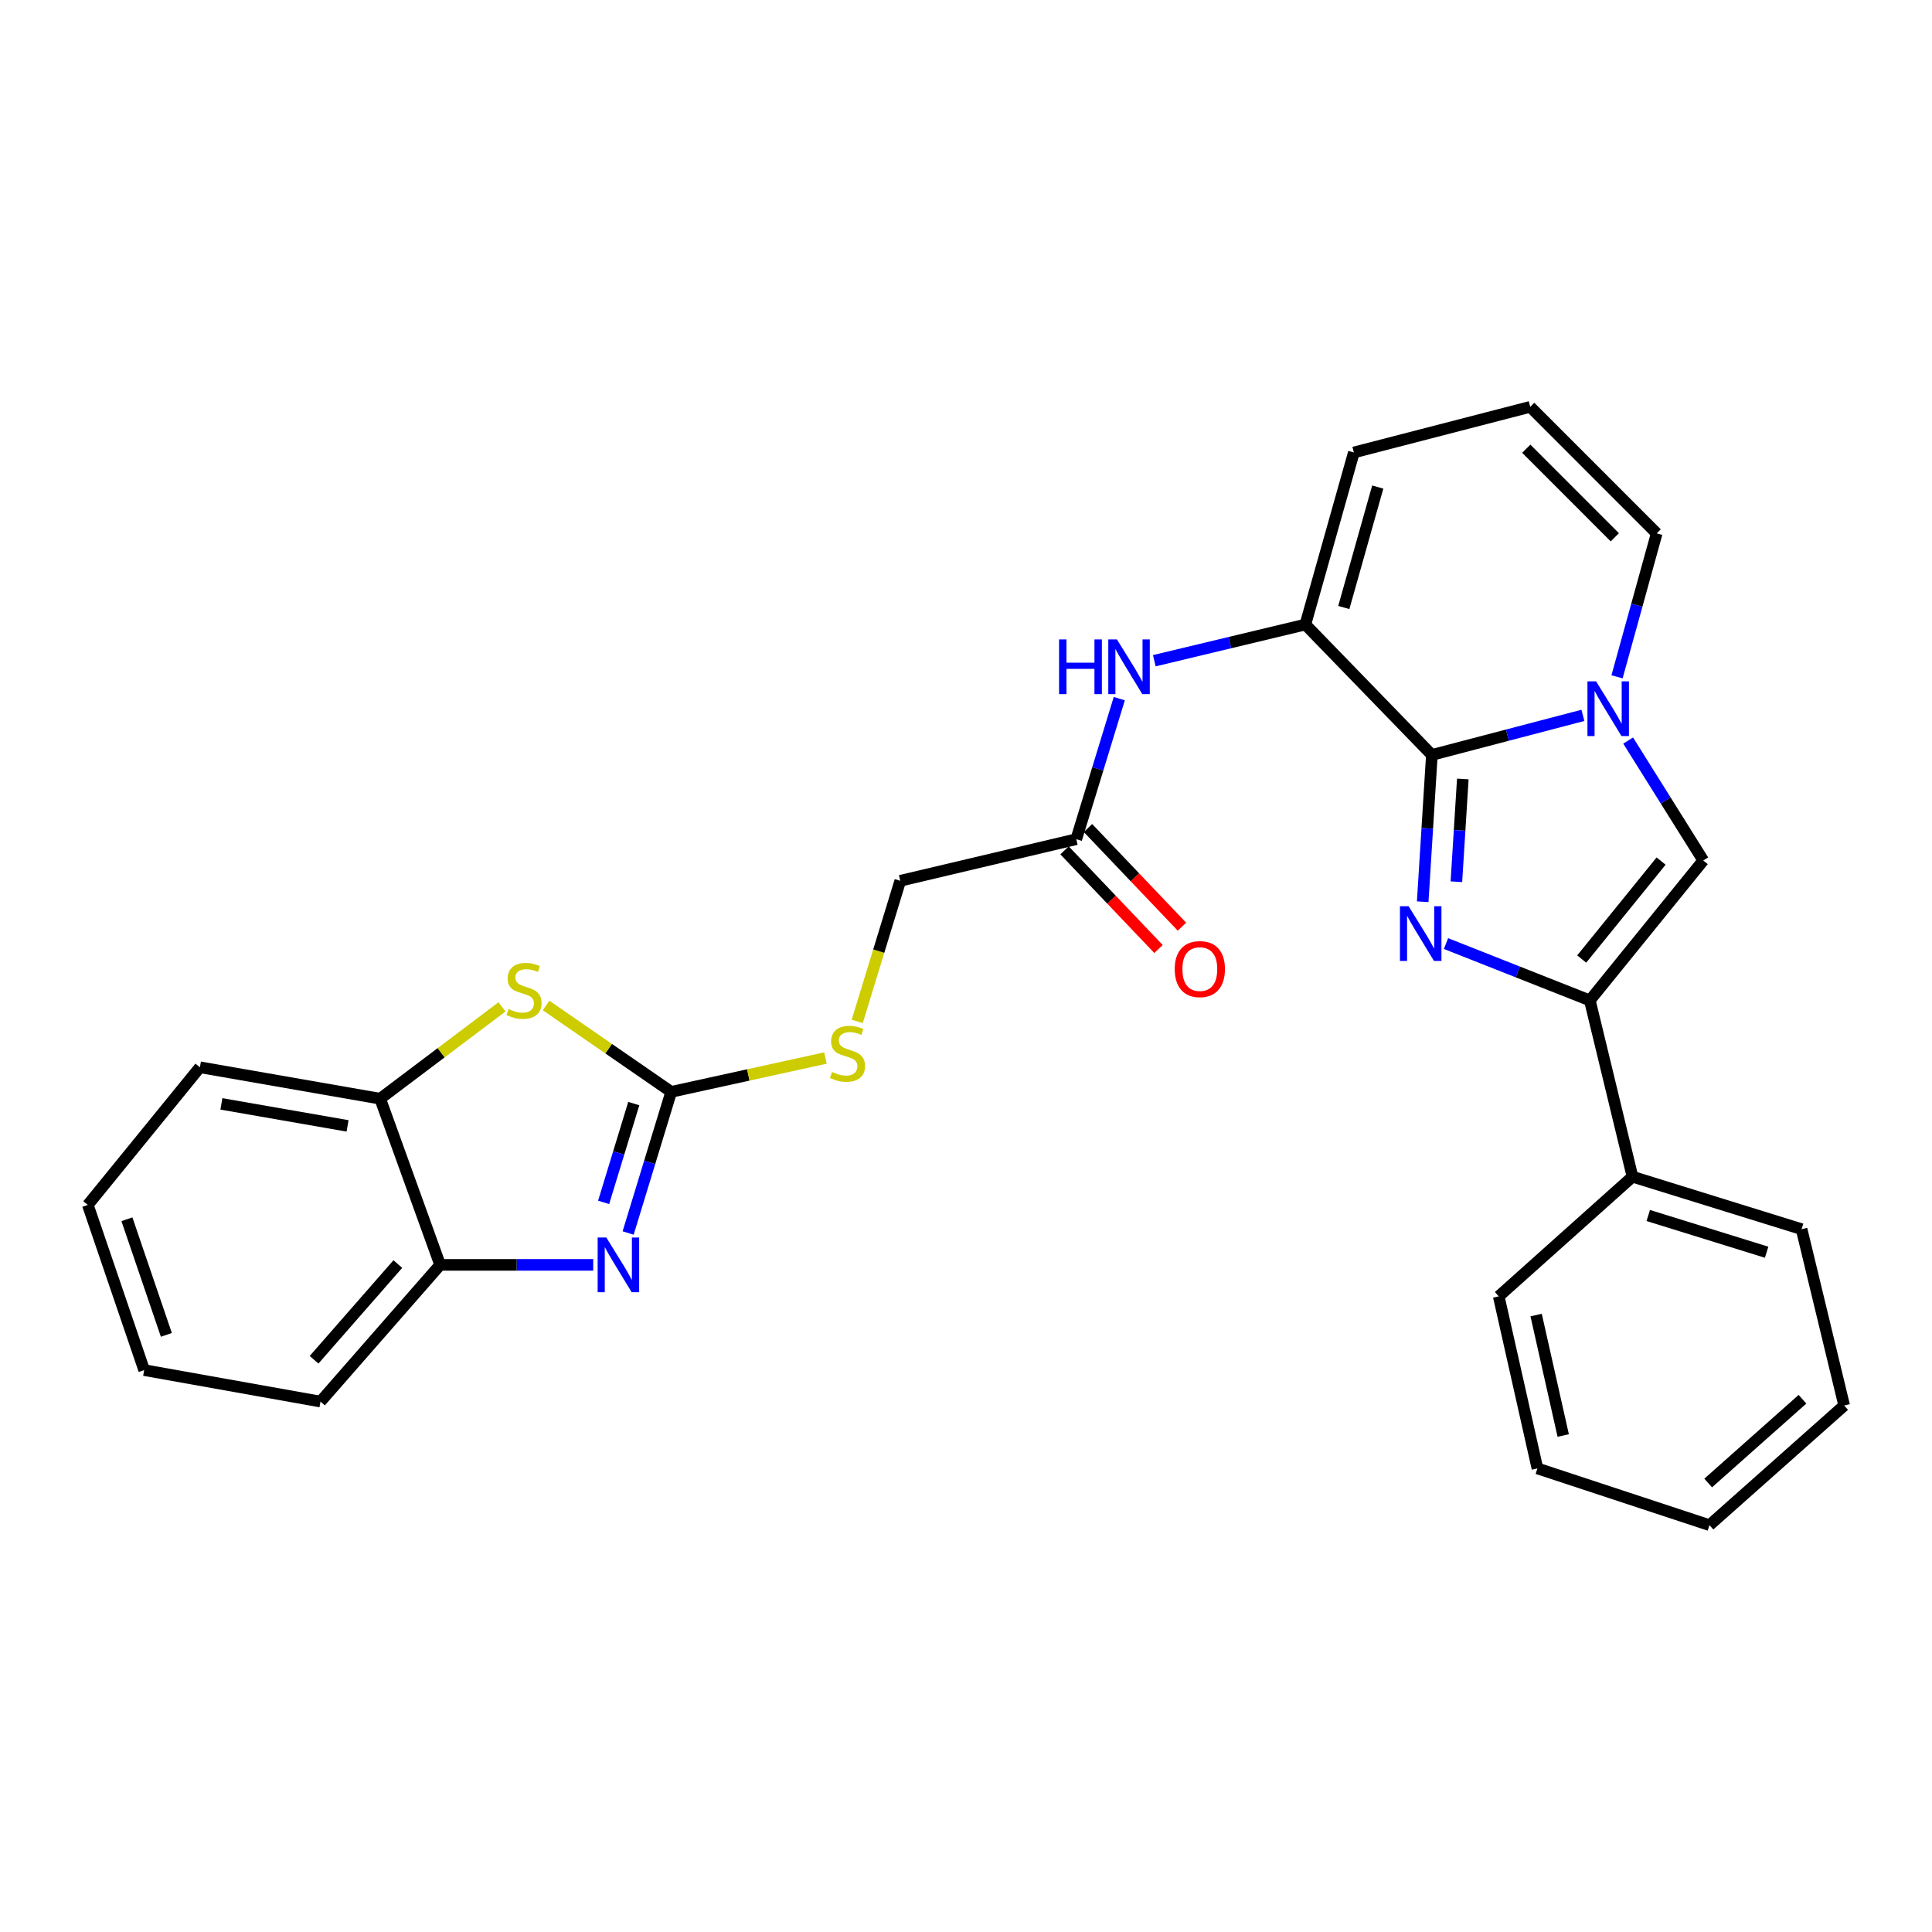 <?xml version='1.0' encoding='iso-8859-1'?>
<svg version='1.1' baseProfile='full'
              xmlns='http://www.w3.org/2000/svg'
                      xmlns:rdkit='http://www.rdkit.org/xml'
                      xmlns:xlink='http://www.w3.org/1999/xlink'
                  xml:space='preserve'
width='1000px' height='1000px' viewBox='0 0 1000 1000'>
<!-- END OF HEADER -->
<rect style='opacity:1.0;fill:#FFFFFF;stroke:none' width='1000' height='1000' x='0' y='0'> </rect>
<path class='bond-0' d='M 741.136,390.753 L 738.76,428.746' style='fill:none;fill-rule:evenodd;stroke:#000000;stroke-width:6px;stroke-linecap:butt;stroke-linejoin:miter;stroke-opacity:1' />
<path class='bond-0' d='M 738.76,428.746 L 736.384,466.738' style='fill:none;fill-rule:evenodd;stroke:#0000FF;stroke-width:6px;stroke-linecap:butt;stroke-linejoin:miter;stroke-opacity:1' />
<path class='bond-0' d='M 757.149,403.197 L 755.486,429.791' style='fill:none;fill-rule:evenodd;stroke:#000000;stroke-width:6px;stroke-linecap:butt;stroke-linejoin:miter;stroke-opacity:1' />
<path class='bond-0' d='M 755.486,429.791 L 753.823,456.386' style='fill:none;fill-rule:evenodd;stroke:#0000FF;stroke-width:6px;stroke-linecap:butt;stroke-linejoin:miter;stroke-opacity:1' />
<path class='bond-1' d='M 741.136,390.753 L 780.221,380.511' style='fill:none;fill-rule:evenodd;stroke:#000000;stroke-width:6px;stroke-linecap:butt;stroke-linejoin:miter;stroke-opacity:1' />
<path class='bond-1' d='M 780.221,380.511 L 819.305,370.268' style='fill:none;fill-rule:evenodd;stroke:#0000FF;stroke-width:6px;stroke-linecap:butt;stroke-linejoin:miter;stroke-opacity:1' />
<path class='bond-5' d='M 741.136,390.753 L 675.657,323.254' style='fill:none;fill-rule:evenodd;stroke:#000000;stroke-width:6px;stroke-linecap:butt;stroke-linejoin:miter;stroke-opacity:1' />
<path class='bond-2' d='M 748.447,488.388 L 785.673,503.099' style='fill:none;fill-rule:evenodd;stroke:#0000FF;stroke-width:6px;stroke-linecap:butt;stroke-linejoin:miter;stroke-opacity:1' />
<path class='bond-2' d='M 785.673,503.099 L 822.898,517.811' style='fill:none;fill-rule:evenodd;stroke:#000000;stroke-width:6px;stroke-linecap:butt;stroke-linejoin:miter;stroke-opacity:1' />
<path class='bond-6' d='M 842.726,383.313 L 862.167,414.349' style='fill:none;fill-rule:evenodd;stroke:#0000FF;stroke-width:6px;stroke-linecap:butt;stroke-linejoin:miter;stroke-opacity:1' />
<path class='bond-6' d='M 862.167,414.349 L 881.609,445.386' style='fill:none;fill-rule:evenodd;stroke:#000000;stroke-width:6px;stroke-linecap:butt;stroke-linejoin:miter;stroke-opacity:1' />
<path class='bond-12' d='M 836.971,350.321 L 847.238,313.2' style='fill:none;fill-rule:evenodd;stroke:#0000FF;stroke-width:6px;stroke-linecap:butt;stroke-linejoin:miter;stroke-opacity:1' />
<path class='bond-12' d='M 847.238,313.2 L 857.505,276.079' style='fill:none;fill-rule:evenodd;stroke:#000000;stroke-width:6px;stroke-linecap:butt;stroke-linejoin:miter;stroke-opacity:1' />
<path class='bond-16' d='M 822.898,517.811 L 844.973,609.06' style='fill:none;fill-rule:evenodd;stroke:#000000;stroke-width:6px;stroke-linecap:butt;stroke-linejoin:miter;stroke-opacity:1' />
<path class='bond-28' d='M 822.898,517.811 L 881.609,445.386' style='fill:none;fill-rule:evenodd;stroke:#000000;stroke-width:6px;stroke-linecap:butt;stroke-linejoin:miter;stroke-opacity:1' />
<path class='bond-28' d='M 818.687,496.394 L 859.784,445.696' style='fill:none;fill-rule:evenodd;stroke:#000000;stroke-width:6px;stroke-linecap:butt;stroke-linejoin:miter;stroke-opacity:1' />
<path class='bond-3' d='M 347.414,565.144 L 387.331,556.387' style='fill:none;fill-rule:evenodd;stroke:#000000;stroke-width:6px;stroke-linecap:butt;stroke-linejoin:miter;stroke-opacity:1' />
<path class='bond-3' d='M 387.331,556.387 L 427.249,547.631' style='fill:none;fill-rule:evenodd;stroke:#CCCC00;stroke-width:6px;stroke-linecap:butt;stroke-linejoin:miter;stroke-opacity:1' />
<path class='bond-4' d='M 347.414,565.144 L 336.269,601.671' style='fill:none;fill-rule:evenodd;stroke:#000000;stroke-width:6px;stroke-linecap:butt;stroke-linejoin:miter;stroke-opacity:1' />
<path class='bond-4' d='M 336.269,601.671 L 325.123,638.198' style='fill:none;fill-rule:evenodd;stroke:#0000FF;stroke-width:6px;stroke-linecap:butt;stroke-linejoin:miter;stroke-opacity:1' />
<path class='bond-4' d='M 328.042,571.211 L 320.24,596.78' style='fill:none;fill-rule:evenodd;stroke:#000000;stroke-width:6px;stroke-linecap:butt;stroke-linejoin:miter;stroke-opacity:1' />
<path class='bond-4' d='M 320.24,596.78 L 312.438,622.349' style='fill:none;fill-rule:evenodd;stroke:#0000FF;stroke-width:6px;stroke-linecap:butt;stroke-linejoin:miter;stroke-opacity:1' />
<path class='bond-7' d='M 347.414,565.144 L 315.023,542.784' style='fill:none;fill-rule:evenodd;stroke:#000000;stroke-width:6px;stroke-linecap:butt;stroke-linejoin:miter;stroke-opacity:1' />
<path class='bond-7' d='M 315.023,542.784 L 282.632,520.425' style='fill:none;fill-rule:evenodd;stroke:#CCCC00;stroke-width:6px;stroke-linecap:butt;stroke-linejoin:miter;stroke-opacity:1' />
<path class='bond-9' d='M 307.042,654.699 L 267.428,654.699' style='fill:none;fill-rule:evenodd;stroke:#0000FF;stroke-width:6px;stroke-linecap:butt;stroke-linejoin:miter;stroke-opacity:1' />
<path class='bond-9' d='M 267.428,654.699 L 227.815,654.699' style='fill:none;fill-rule:evenodd;stroke:#000000;stroke-width:6px;stroke-linecap:butt;stroke-linejoin:miter;stroke-opacity:1' />
<path class='bond-8' d='M 675.657,323.254 L 636.566,332.621' style='fill:none;fill-rule:evenodd;stroke:#000000;stroke-width:6px;stroke-linecap:butt;stroke-linejoin:miter;stroke-opacity:1' />
<path class='bond-8' d='M 636.566,332.621 L 597.474,341.988' style='fill:none;fill-rule:evenodd;stroke:#0000FF;stroke-width:6px;stroke-linecap:butt;stroke-linejoin:miter;stroke-opacity:1' />
<path class='bond-14' d='M 675.657,323.254 L 700.757,234.192' style='fill:none;fill-rule:evenodd;stroke:#000000;stroke-width:6px;stroke-linecap:butt;stroke-linejoin:miter;stroke-opacity:1' />
<path class='bond-14' d='M 695.552,314.441 L 713.122,252.097' style='fill:none;fill-rule:evenodd;stroke:#000000;stroke-width:6px;stroke-linecap:butt;stroke-linejoin:miter;stroke-opacity:1' />
<path class='bond-10' d='M 259.826,521.161 L 228.3,544.926' style='fill:none;fill-rule:evenodd;stroke:#CCCC00;stroke-width:6px;stroke-linecap:butt;stroke-linejoin:miter;stroke-opacity:1' />
<path class='bond-10' d='M 228.3,544.926 L 196.774,568.691' style='fill:none;fill-rule:evenodd;stroke:#000000;stroke-width:6px;stroke-linecap:butt;stroke-linejoin:miter;stroke-opacity:1' />
<path class='bond-11' d='M 579.34,361.617 L 568.206,397.99' style='fill:none;fill-rule:evenodd;stroke:#0000FF;stroke-width:6px;stroke-linecap:butt;stroke-linejoin:miter;stroke-opacity:1' />
<path class='bond-11' d='M 568.206,397.99 L 557.072,434.363' style='fill:none;fill-rule:evenodd;stroke:#000000;stroke-width:6px;stroke-linecap:butt;stroke-linejoin:miter;stroke-opacity:1' />
<path class='bond-19' d='M 227.815,654.699 L 165.892,725.457' style='fill:none;fill-rule:evenodd;stroke:#000000;stroke-width:6px;stroke-linecap:butt;stroke-linejoin:miter;stroke-opacity:1' />
<path class='bond-19' d='M 205.915,654.276 L 162.569,703.807' style='fill:none;fill-rule:evenodd;stroke:#000000;stroke-width:6px;stroke-linecap:butt;stroke-linejoin:miter;stroke-opacity:1' />
<path class='bond-31' d='M 227.815,654.699 L 196.774,568.691' style='fill:none;fill-rule:evenodd;stroke:#000000;stroke-width:6px;stroke-linecap:butt;stroke-linejoin:miter;stroke-opacity:1' />
<path class='bond-20' d='M 196.774,568.691 L 103.476,552.417' style='fill:none;fill-rule:evenodd;stroke:#000000;stroke-width:6px;stroke-linecap:butt;stroke-linejoin:miter;stroke-opacity:1' />
<path class='bond-20' d='M 179.9,582.759 L 114.591,571.367' style='fill:none;fill-rule:evenodd;stroke:#000000;stroke-width:6px;stroke-linecap:butt;stroke-linejoin:miter;stroke-opacity:1' />
<path class='bond-17' d='M 551.004,440.142 L 575.326,465.677' style='fill:none;fill-rule:evenodd;stroke:#000000;stroke-width:6px;stroke-linecap:butt;stroke-linejoin:miter;stroke-opacity:1' />
<path class='bond-17' d='M 575.326,465.677 L 599.647,491.213' style='fill:none;fill-rule:evenodd;stroke:#FF0000;stroke-width:6px;stroke-linecap:butt;stroke-linejoin:miter;stroke-opacity:1' />
<path class='bond-17' d='M 563.139,428.584 L 587.461,454.119' style='fill:none;fill-rule:evenodd;stroke:#000000;stroke-width:6px;stroke-linecap:butt;stroke-linejoin:miter;stroke-opacity:1' />
<path class='bond-17' d='M 587.461,454.119 L 611.782,479.655' style='fill:none;fill-rule:evenodd;stroke:#FF0000;stroke-width:6px;stroke-linecap:butt;stroke-linejoin:miter;stroke-opacity:1' />
<path class='bond-18' d='M 557.072,434.363 L 465.98,455.897' style='fill:none;fill-rule:evenodd;stroke:#000000;stroke-width:6px;stroke-linecap:butt;stroke-linejoin:miter;stroke-opacity:1' />
<path class='bond-29' d='M 857.505,276.079 L 792.035,210.581' style='fill:none;fill-rule:evenodd;stroke:#000000;stroke-width:6px;stroke-linecap:butt;stroke-linejoin:miter;stroke-opacity:1' />
<path class='bond-29' d='M 835.832,278.102 L 790.003,232.253' style='fill:none;fill-rule:evenodd;stroke:#000000;stroke-width:6px;stroke-linecap:butt;stroke-linejoin:miter;stroke-opacity:1' />
<path class='bond-13' d='M 443.701,528.674 L 454.841,492.286' style='fill:none;fill-rule:evenodd;stroke:#CCCC00;stroke-width:6px;stroke-linecap:butt;stroke-linejoin:miter;stroke-opacity:1' />
<path class='bond-13' d='M 454.841,492.286 L 465.98,455.897' style='fill:none;fill-rule:evenodd;stroke:#000000;stroke-width:6px;stroke-linecap:butt;stroke-linejoin:miter;stroke-opacity:1' />
<path class='bond-15' d='M 700.757,234.192 L 792.035,210.581' style='fill:none;fill-rule:evenodd;stroke:#000000;stroke-width:6px;stroke-linecap:butt;stroke-linejoin:miter;stroke-opacity:1' />
<path class='bond-21' d='M 844.973,609.06 L 932.499,636.218' style='fill:none;fill-rule:evenodd;stroke:#000000;stroke-width:6px;stroke-linecap:butt;stroke-linejoin:miter;stroke-opacity:1' />
<path class='bond-21' d='M 853.136,629.14 L 914.404,648.15' style='fill:none;fill-rule:evenodd;stroke:#000000;stroke-width:6px;stroke-linecap:butt;stroke-linejoin:miter;stroke-opacity:1' />
<path class='bond-22' d='M 844.973,609.06 L 775.742,670.992' style='fill:none;fill-rule:evenodd;stroke:#000000;stroke-width:6px;stroke-linecap:butt;stroke-linejoin:miter;stroke-opacity:1' />
<path class='bond-23' d='M 165.892,725.457 L 74.624,709.164' style='fill:none;fill-rule:evenodd;stroke:#000000;stroke-width:6px;stroke-linecap:butt;stroke-linejoin:miter;stroke-opacity:1' />
<path class='bond-24' d='M 103.476,552.417 L 45.455,623.668' style='fill:none;fill-rule:evenodd;stroke:#000000;stroke-width:6px;stroke-linecap:butt;stroke-linejoin:miter;stroke-opacity:1' />
<path class='bond-25' d='M 932.499,636.218 L 954.545,727.487' style='fill:none;fill-rule:evenodd;stroke:#000000;stroke-width:6px;stroke-linecap:butt;stroke-linejoin:miter;stroke-opacity:1' />
<path class='bond-26' d='M 775.742,670.992 L 795.768,760.054' style='fill:none;fill-rule:evenodd;stroke:#000000;stroke-width:6px;stroke-linecap:butt;stroke-linejoin:miter;stroke-opacity:1' />
<path class='bond-26' d='M 795.096,680.675 L 809.115,743.018' style='fill:none;fill-rule:evenodd;stroke:#000000;stroke-width:6px;stroke-linecap:butt;stroke-linejoin:miter;stroke-opacity:1' />
<path class='bond-32' d='M 74.624,709.164 L 45.455,623.668' style='fill:none;fill-rule:evenodd;stroke:#000000;stroke-width:6px;stroke-linecap:butt;stroke-linejoin:miter;stroke-opacity:1' />
<path class='bond-32' d='M 86.109,690.929 L 65.691,631.081' style='fill:none;fill-rule:evenodd;stroke:#000000;stroke-width:6px;stroke-linecap:butt;stroke-linejoin:miter;stroke-opacity:1' />
<path class='bond-30' d='M 954.545,727.487 L 884.821,789.419' style='fill:none;fill-rule:evenodd;stroke:#000000;stroke-width:6px;stroke-linecap:butt;stroke-linejoin:miter;stroke-opacity:1' />
<path class='bond-30' d='M 932.958,724.247 L 884.15,767.599' style='fill:none;fill-rule:evenodd;stroke:#000000;stroke-width:6px;stroke-linecap:butt;stroke-linejoin:miter;stroke-opacity:1' />
<path class='bond-27' d='M 795.768,760.054 L 884.821,789.419' style='fill:none;fill-rule:evenodd;stroke:#000000;stroke-width:6px;stroke-linecap:butt;stroke-linejoin:miter;stroke-opacity:1' />
<path  class='atom-1' d='M 729.094 469.054
L 738.374 484.054
Q 739.294 485.534, 740.774 488.214
Q 742.254 490.894, 742.334 491.054
L 742.334 469.054
L 746.094 469.054
L 746.094 497.374
L 742.214 497.374
L 732.254 480.974
Q 731.094 479.054, 729.854 476.854
Q 728.654 474.654, 728.294 473.974
L 728.294 497.374
L 724.614 497.374
L 724.614 469.054
L 729.094 469.054
' fill='#0000FF'/>
<path  class='atom-2' d='M 826.144 352.675
L 835.424 367.675
Q 836.344 369.155, 837.824 371.835
Q 839.304 374.515, 839.384 374.675
L 839.384 352.675
L 843.144 352.675
L 843.144 380.995
L 839.264 380.995
L 829.304 364.595
Q 828.144 362.675, 826.904 360.475
Q 825.704 358.275, 825.344 357.595
L 825.344 380.995
L 821.664 380.995
L 821.664 352.675
L 826.144 352.675
' fill='#0000FF'/>
<path  class='atom-5' d='M 313.829 640.539
L 323.109 655.539
Q 324.029 657.019, 325.509 659.699
Q 326.989 662.379, 327.069 662.539
L 327.069 640.539
L 330.829 640.539
L 330.829 668.859
L 326.949 668.859
L 316.989 652.459
Q 315.829 650.539, 314.589 648.339
Q 313.389 646.139, 313.029 645.459
L 313.029 668.859
L 309.349 668.859
L 309.349 640.539
L 313.829 640.539
' fill='#0000FF'/>
<path  class='atom-8' d='M 263.238 522.28
Q 263.558 522.4, 264.878 522.96
Q 266.198 523.52, 267.638 523.88
Q 269.118 524.2, 270.558 524.2
Q 273.238 524.2, 274.798 522.92
Q 276.358 521.6, 276.358 519.32
Q 276.358 517.76, 275.558 516.8
Q 274.798 515.84, 273.598 515.32
Q 272.398 514.8, 270.398 514.2
Q 267.878 513.44, 266.358 512.72
Q 264.878 512, 263.798 510.48
Q 262.758 508.96, 262.758 506.4
Q 262.758 502.84, 265.158 500.64
Q 267.598 498.44, 272.398 498.44
Q 275.678 498.44, 279.398 500
L 278.478 503.08
Q 275.078 501.68, 272.518 501.68
Q 269.758 501.68, 268.238 502.84
Q 266.718 503.96, 266.758 505.92
Q 266.758 507.44, 267.518 508.36
Q 268.318 509.28, 269.438 509.8
Q 270.598 510.32, 272.518 510.92
Q 275.078 511.72, 276.598 512.52
Q 278.118 513.32, 279.198 514.96
Q 280.318 516.56, 280.318 519.32
Q 280.318 523.24, 277.678 525.36
Q 275.078 527.44, 270.718 527.44
Q 268.198 527.44, 266.278 526.88
Q 264.398 526.36, 262.158 525.44
L 263.238 522.28
' fill='#CCCC00'/>
<path  class='atom-9' d='M 548.168 330.964
L 552.008 330.964
L 552.008 343.004
L 566.488 343.004
L 566.488 330.964
L 570.328 330.964
L 570.328 359.284
L 566.488 359.284
L 566.488 346.204
L 552.008 346.204
L 552.008 359.284
L 548.168 359.284
L 548.168 330.964
' fill='#0000FF'/>
<path  class='atom-9' d='M 578.128 330.964
L 587.408 345.964
Q 588.328 347.444, 589.808 350.124
Q 591.288 352.804, 591.368 352.964
L 591.368 330.964
L 595.128 330.964
L 595.128 359.284
L 591.248 359.284
L 581.288 342.884
Q 580.128 340.964, 578.888 338.764
Q 577.688 336.564, 577.328 335.884
L 577.328 359.284
L 573.648 359.284
L 573.648 330.964
L 578.128 330.964
' fill='#0000FF'/>
<path  class='atom-14' d='M 430.664 554.847
Q 430.984 554.967, 432.304 555.527
Q 433.624 556.087, 435.064 556.447
Q 436.544 556.767, 437.984 556.767
Q 440.664 556.767, 442.224 555.487
Q 443.784 554.167, 443.784 551.887
Q 443.784 550.327, 442.984 549.367
Q 442.224 548.407, 441.024 547.887
Q 439.824 547.367, 437.824 546.767
Q 435.304 546.007, 433.784 545.287
Q 432.304 544.567, 431.224 543.047
Q 430.184 541.527, 430.184 538.967
Q 430.184 535.407, 432.584 533.207
Q 435.024 531.007, 439.824 531.007
Q 443.104 531.007, 446.824 532.567
L 445.904 535.647
Q 442.504 534.247, 439.944 534.247
Q 437.184 534.247, 435.664 535.407
Q 434.144 536.527, 434.184 538.487
Q 434.184 540.007, 434.944 540.927
Q 435.744 541.847, 436.864 542.367
Q 438.024 542.887, 439.944 543.487
Q 442.504 544.287, 444.024 545.087
Q 445.544 545.887, 446.624 547.527
Q 447.744 549.127, 447.744 551.887
Q 447.744 555.807, 445.104 557.927
Q 442.504 560.007, 438.144 560.007
Q 435.624 560.007, 433.704 559.447
Q 431.824 558.927, 429.584 558.007
L 430.664 554.847
' fill='#CCCC00'/>
<path  class='atom-18' d='M 608.033 501.598
Q 608.033 494.798, 611.393 490.998
Q 614.753 487.198, 621.033 487.198
Q 627.313 487.198, 630.673 490.998
Q 634.033 494.798, 634.033 501.598
Q 634.033 508.478, 630.633 512.398
Q 627.233 516.278, 621.033 516.278
Q 614.793 516.278, 611.393 512.398
Q 608.033 508.518, 608.033 501.598
M 621.033 513.078
Q 625.353 513.078, 627.673 510.198
Q 630.033 507.278, 630.033 501.598
Q 630.033 496.038, 627.673 493.238
Q 625.353 490.398, 621.033 490.398
Q 616.713 490.398, 614.353 493.198
Q 612.033 495.998, 612.033 501.598
Q 612.033 507.318, 614.353 510.198
Q 616.713 513.078, 621.033 513.078
' fill='#FF0000'/>
</svg>
